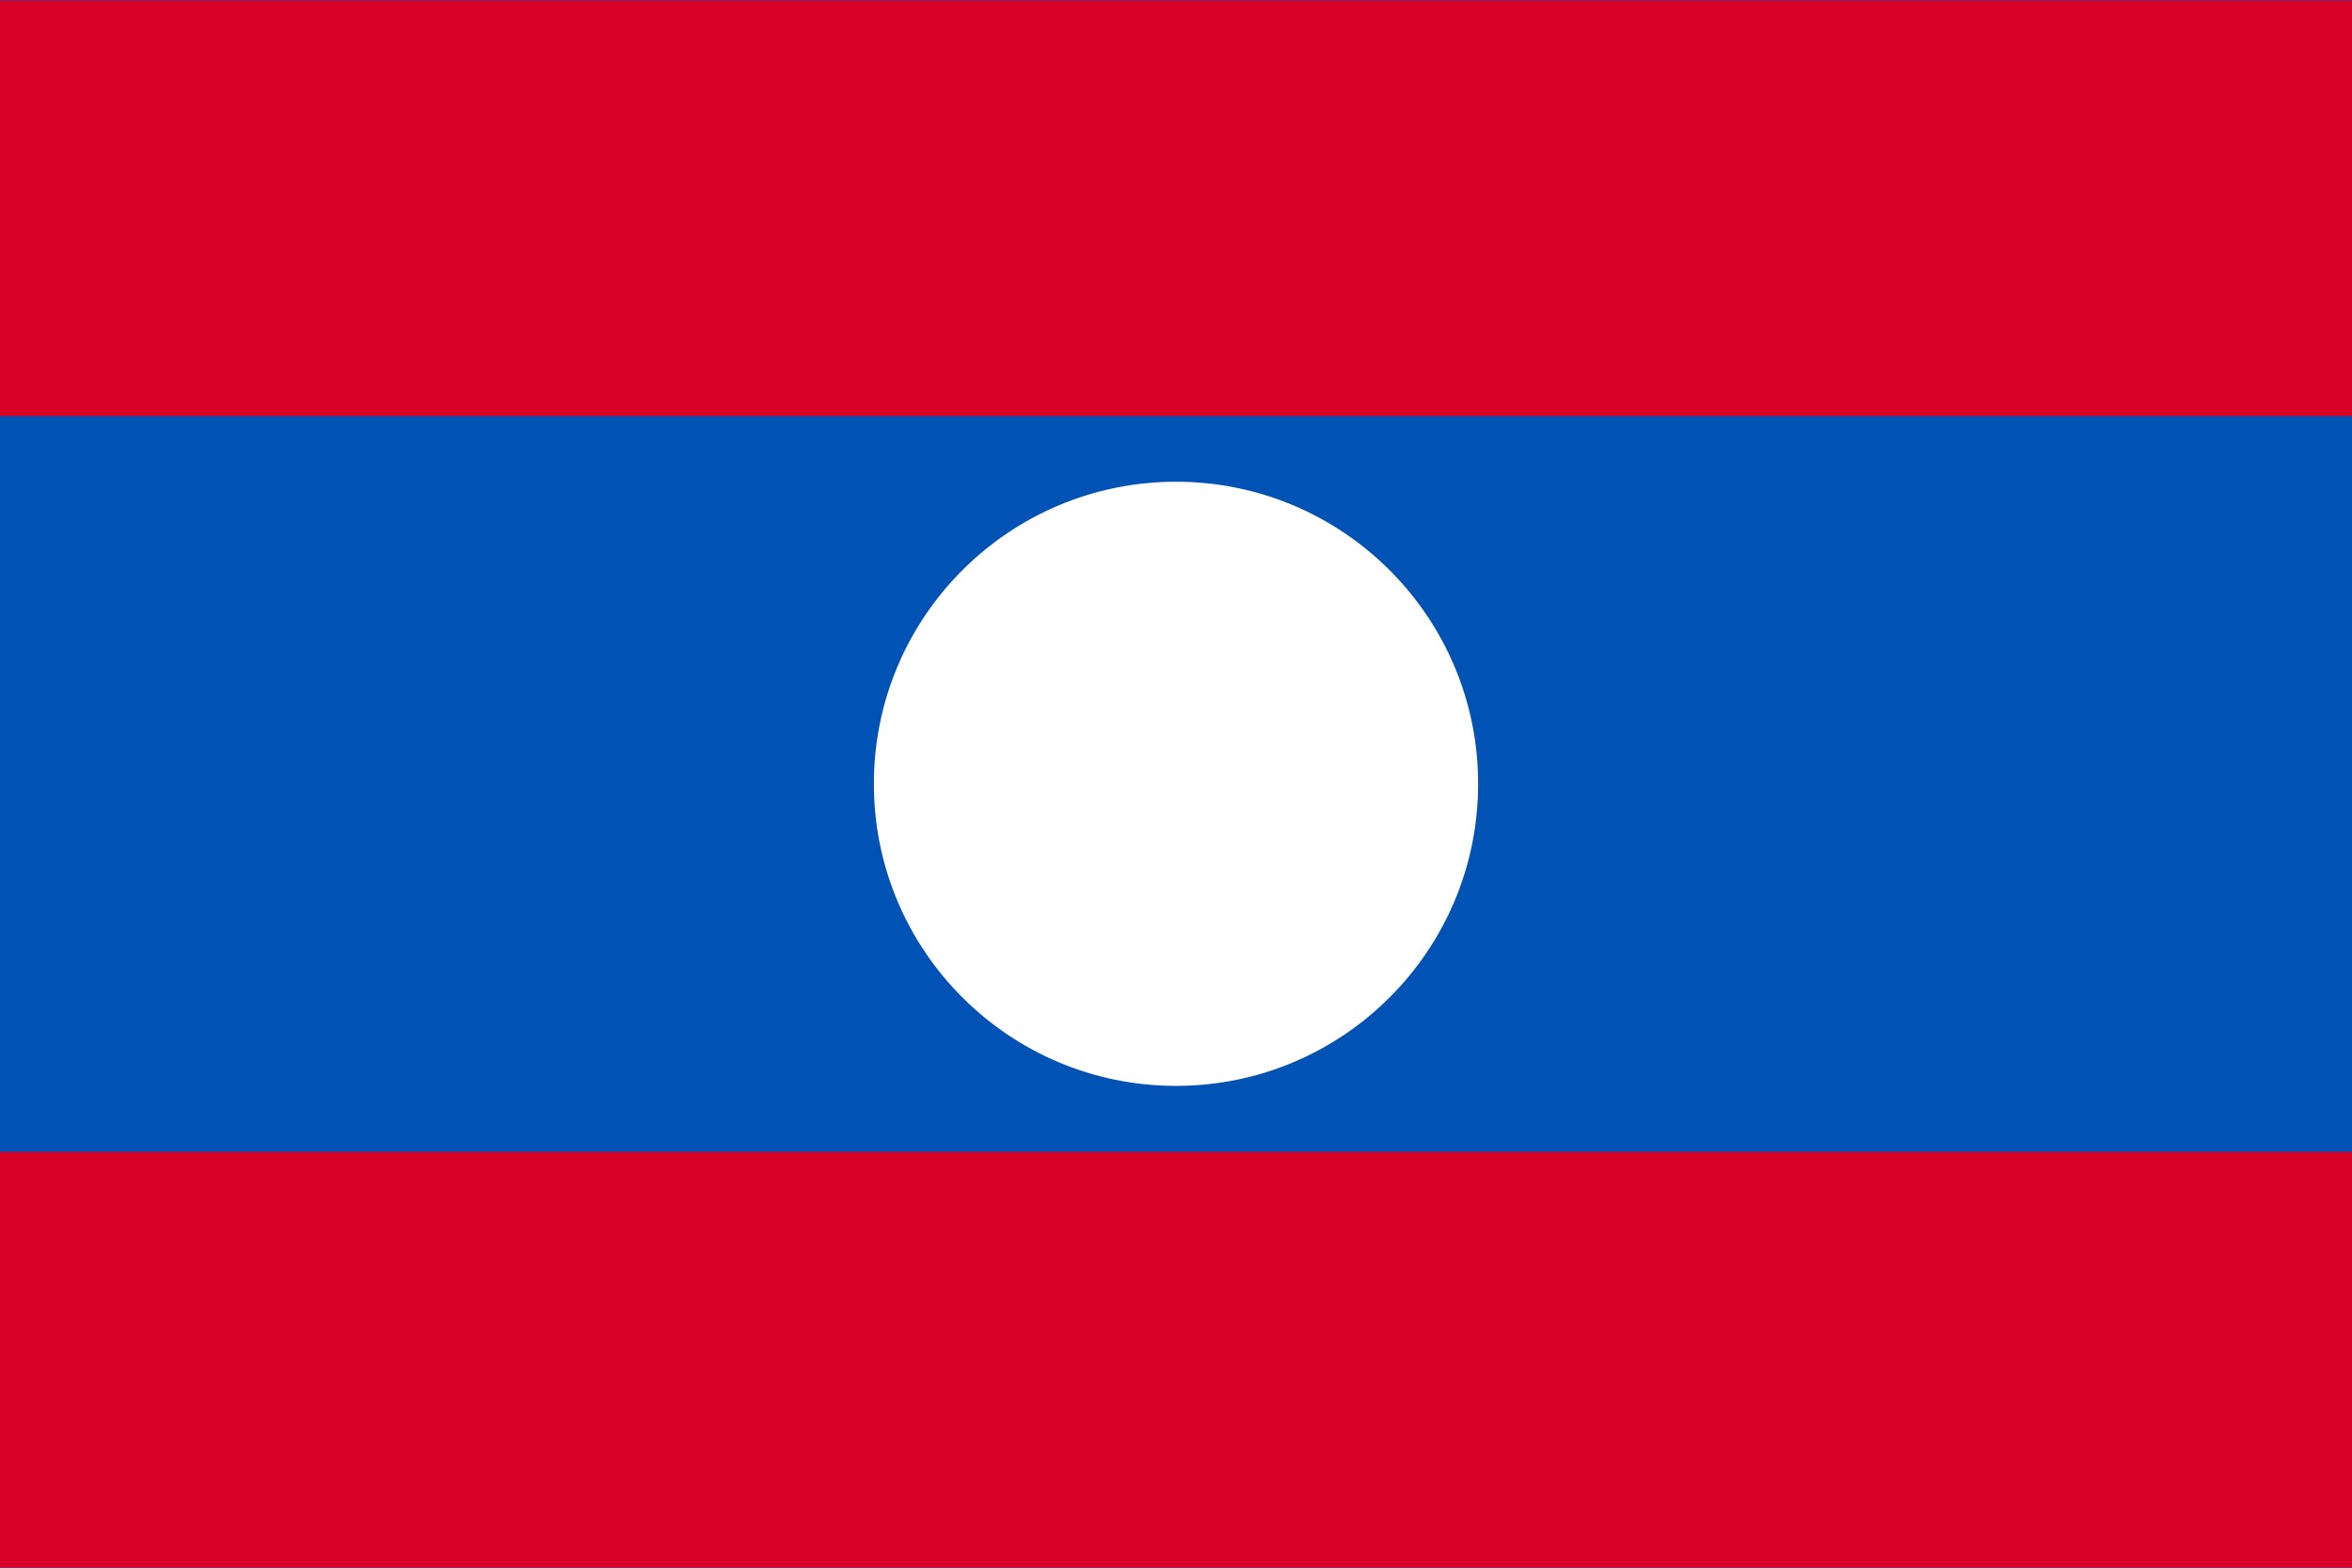 <svg width="513" height="342" viewBox="0 0 513 342" fill="none" xmlns="http://www.w3.org/2000/svg">
<rect x="0" y="0" width="513" height="342" fill="#333333" stroke="none"/>
<g clip-path="url(#clip0_41_839)">
<path d="M0 -0.008H513V341.992H0V-0.008Z" fill="#0052B4"/>
<path d="M0 0.092H513V90.792H0V0.092ZM0 251.292H513V341.992H0V251.292Z" fill="#D80027"/>
<path d="M256.5 236.892C292.896 236.892 322.4 207.387 322.4 170.992C322.4 134.596 292.896 105.092 256.5 105.092C220.105 105.092 190.6 134.596 190.6 170.992C190.6 207.387 220.105 236.892 256.5 236.892Z" fill="white"/>
</g>
<defs>
<clipPath id="clip0_41_839">
<rect width="513" height="342" fill="white" transform="translate(0 -0.008)"/>
</clipPath>
</defs>
</svg>
